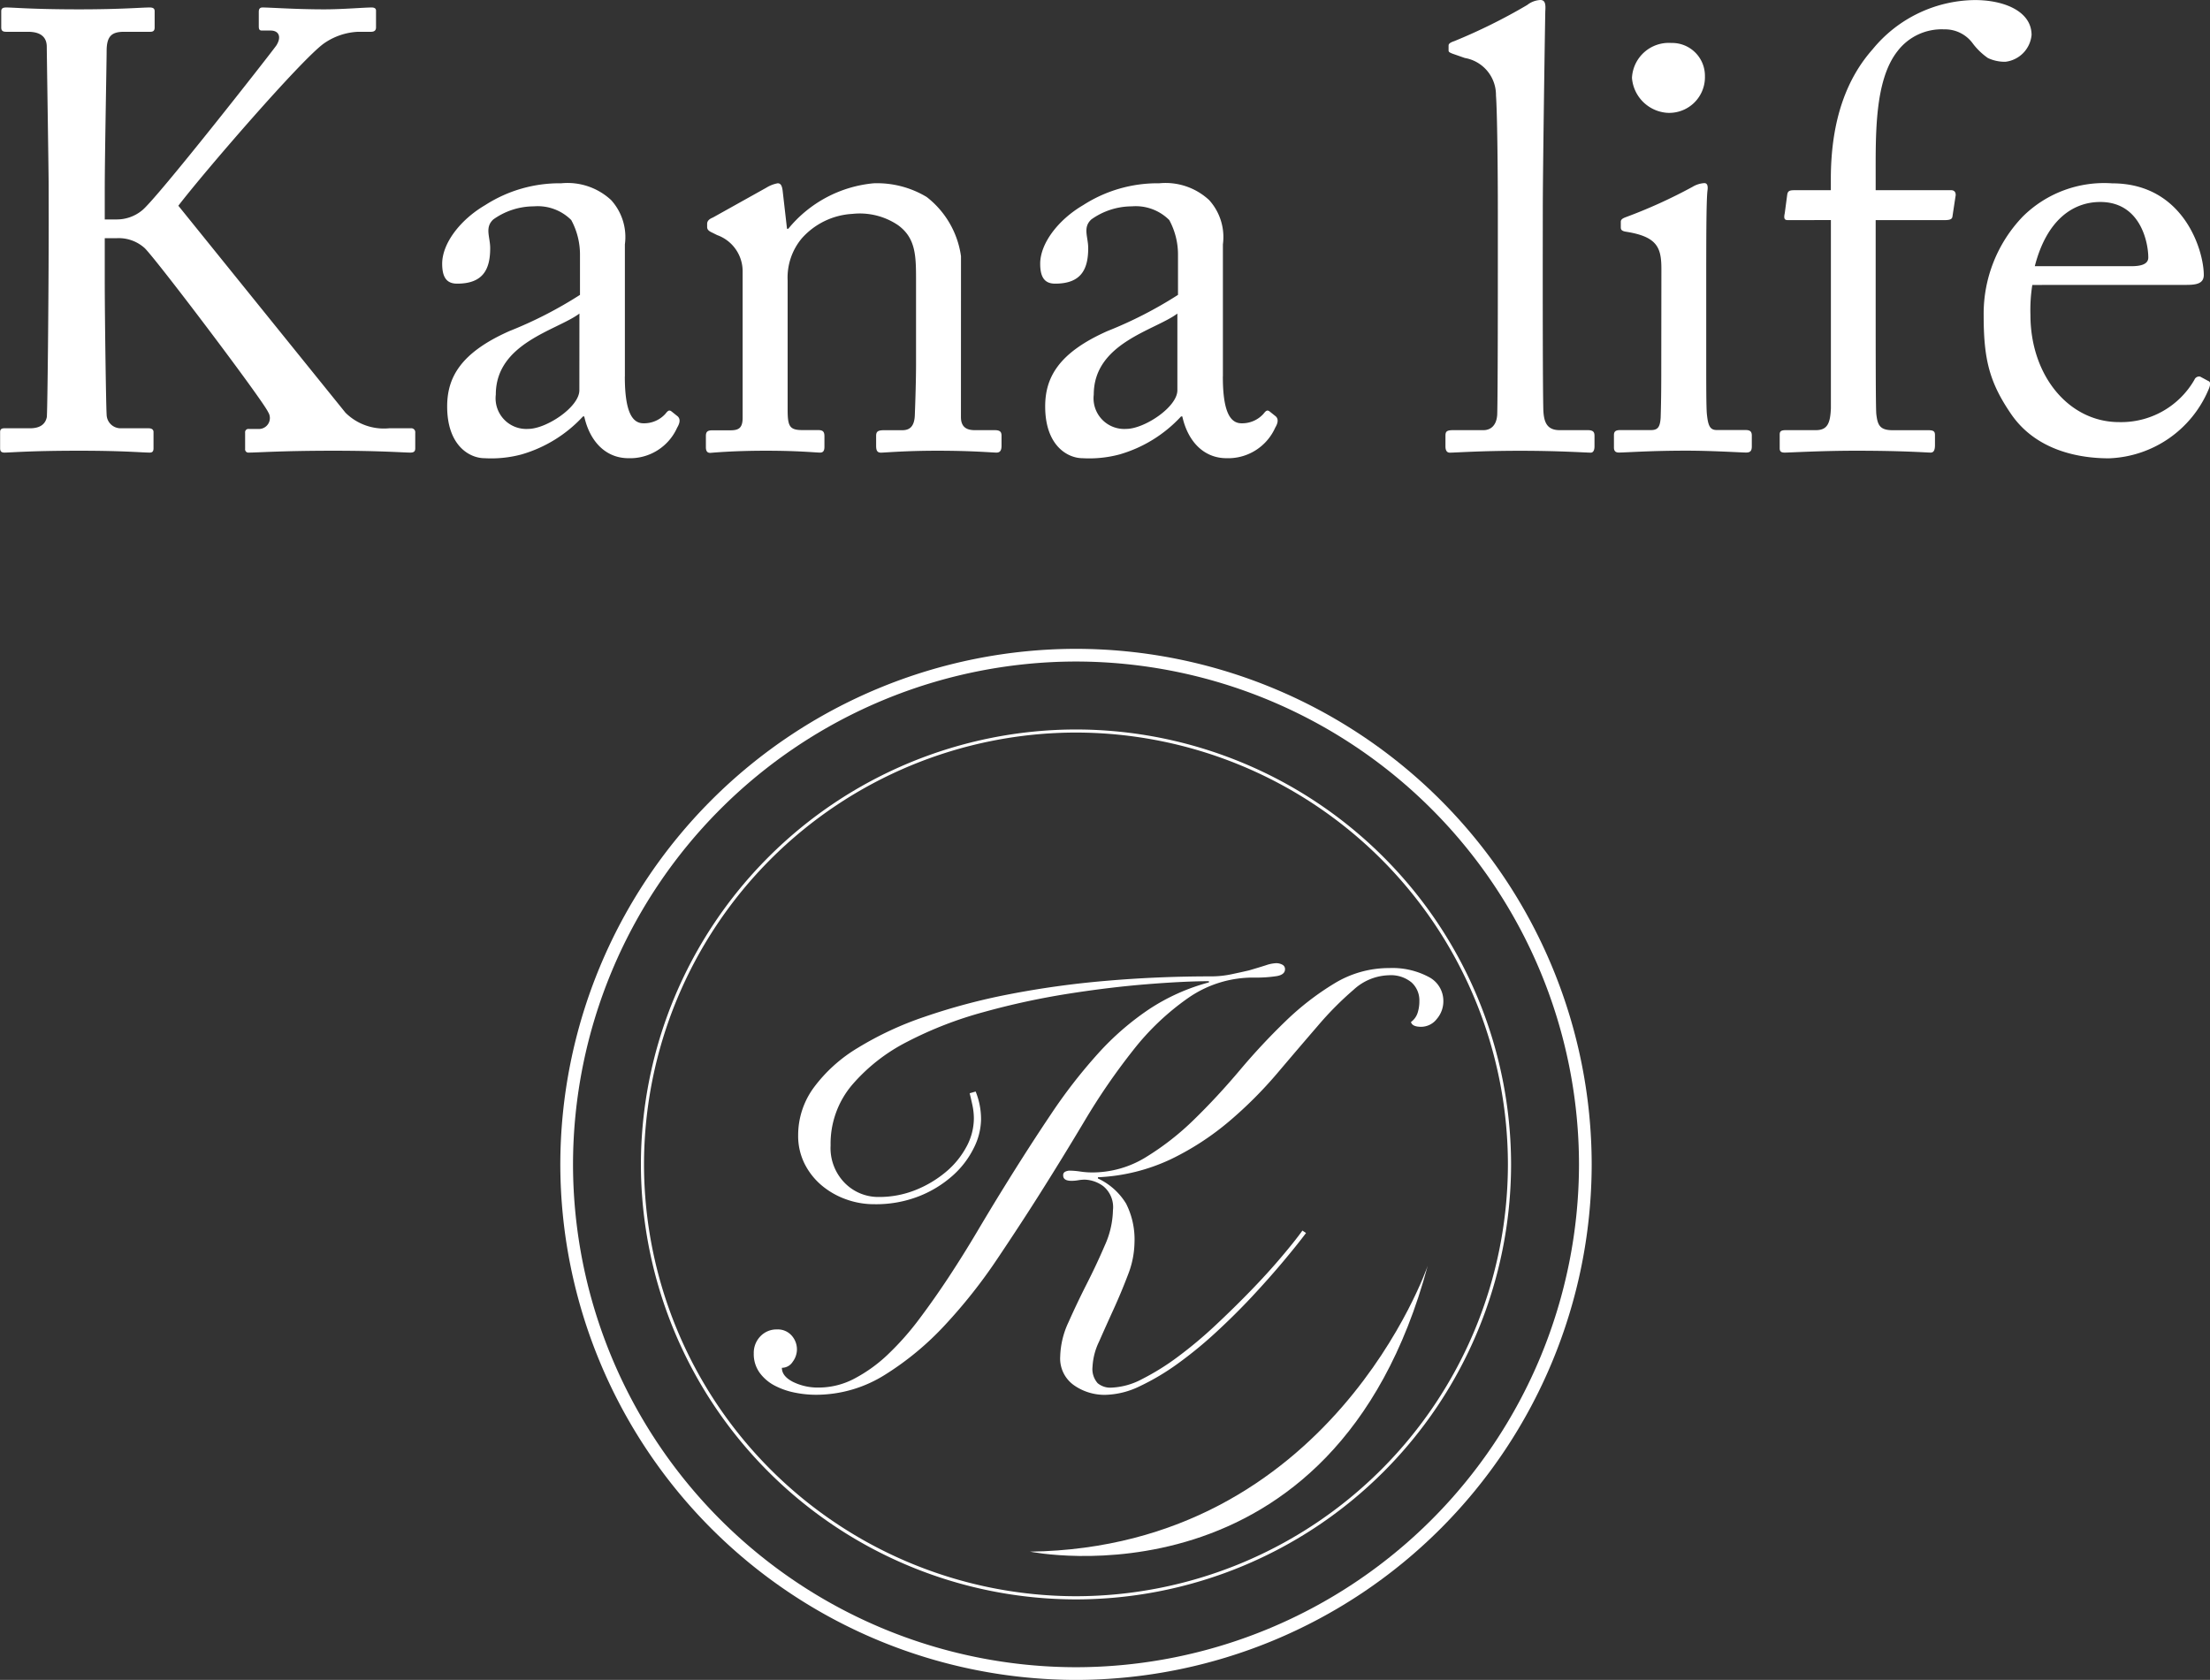 <svg xmlns="http://www.w3.org/2000/svg" width="155.938" height="118.569" viewBox="0 0 155.938 118.569">
  <rect x="0" y="0" width="155.938" height="118.569" fill="#333333" stroke="none"/>
  <g id="グループ_66" data-name="グループ 66" transform="translate(-722.464 -6744.204)">
    <path id="パス_22" data-name="パス 22" d="M5.9-16.236c0,5.5-.088,13.464-.132,13.86-.088.44-.4.792-1.188.792h-1.8c-.176,0-.308.044-.308.264V-.176c0,.22.088.308.308.308.4,0,1.8-.132,5.28-.132,3.124,0,4.444.132,4.972.132.22,0,.264-.132.264-.308V-1.32c0-.176-.132-.264-.352-.264H11a.986.986,0,0,1-1.012-.968c-.044-.616-.132-7.084-.132-9.284V-15h.836a2.727,2.727,0,0,1,1.936.66c.572.44,8.36,10.736,8.756,11.616a.772.772,0,0,1-.7,1.188h-.66a.233.233,0,0,0-.264.264V-.132a.233.233,0,0,0,.264.264C20.636.132,22.352,0,26,0c3.3,0,4.972.132,5.412.132.264,0,.352-.088.352-.308v-1.1a.278.278,0,0,0-.308-.308H29.92a3.844,3.844,0,0,1-3.08-1.1L15.048-17.292c1.892-2.464,8.624-10.252,10.252-11.44a4.566,4.566,0,0,1,2.42-.836h.924c.22,0,.352-.088.352-.308v-1.188c0-.132-.088-.22-.308-.22-.528,0-2.068.132-3.344.132-2.024,0-3.828-.132-4.356-.132-.176,0-.264.088-.264.308v1.012c0,.22.044.308.22.308h.616c.572,0,.792.44.4,1.056-.4.572-8.536,10.956-9.5,11.66a2.805,2.805,0,0,1-1.8.616H9.856v-2.2c0-2.156.132-9.02.132-9.68,0-1.056.352-1.364,1.232-1.364h1.848c.22,0,.308-.088.308-.308V-31.02c0-.176-.088-.264-.352-.264-.572,0-2.024.132-4.972.132-3.3,0-4.62-.132-5.148-.132-.264,0-.352.088-.352.264v1.144c0,.22.088.308.352.308h1.54c1.1,0,1.32.572,1.32,1.056,0,.352.132,8.932.132,9.724Zm40.656,11v-9.328a3.891,3.891,0,0,0-.968-3.124,4.518,4.518,0,0,0-3.52-1.188,9.7,9.7,0,0,0-5.368,1.54c-1.8,1.056-3.036,2.728-3.036,4.136,0,1.012.352,1.408,1.056,1.408,1.8,0,2.332-.968,2.332-2.508,0-.792-.4-1.452.22-2.024a4.93,4.93,0,0,1,2.86-.924,3.344,3.344,0,0,1,2.64.968,5.115,5.115,0,0,1,.616,2.464V-11a29.153,29.153,0,0,1-4.972,2.552c-3.476,1.54-4.4,3.3-4.4,5.324,0,2.772,1.584,3.652,2.64,3.652a8.268,8.268,0,0,0,2.6-.264A9.485,9.485,0,0,0,43.6-2.42h.088c.4,1.8,1.54,2.948,3.124,2.948a3.635,3.635,0,0,0,3.432-2.156c.264-.44.176-.66.044-.792l-.44-.352c-.176-.132-.264-.044-.44.176a2.026,2.026,0,0,1-1.54.66C47.08-1.936,46.552-2.728,46.552-5.236Zm-3.212.968c0,1.188-2.332,2.728-3.608,2.728a2.165,2.165,0,0,1-2.288-2.42c0-3.652,4.312-4.532,5.9-5.72Zm26.928-9.46a6.412,6.412,0,0,0-2.42-4.18,6.792,6.792,0,0,0-3.74-.968,8.83,8.83,0,0,0-6.028,3.212h-.088l-.308-2.684c-.044-.352-.132-.528-.352-.528a2.325,2.325,0,0,0-.792.308l-3.784,2.112c-.22.088-.4.22-.4.44v.22c0,.132.044.264.352.4l.352.176a2.712,2.712,0,0,1,1.8,2.6v10.3c0,.748-.308.88-.88.88H52.712c-.352,0-.44.132-.44.4v.792c0,.264.088.4.308.4C52.844.132,54.252,0,56.5,0c2.332,0,3.52.132,3.828.132.22,0,.308-.132.308-.4v-.748c0-.308-.088-.44-.44-.44h-1.1c-.924,0-1.056-.264-1.056-1.452v-9.108A4.314,4.314,0,0,1,59.048-15a5.16,5.16,0,0,1,3.564-1.716,4.821,4.821,0,0,1,3.212.792c1.276.924,1.276,2.2,1.276,3.96V-6.16c0,1.144-.044,2.552-.088,3.7-.044.792-.4,1.012-.88,1.012H64.856c-.44,0-.572.088-.572.4v.7c0,.352.088.484.352.484C64.944.132,66.352,0,68.6,0c2.508,0,3.872.132,4.18.132.264,0,.352-.176.352-.484v-.7c0-.264-.088-.4-.484-.4H71.236c-.572,0-.968-.22-.968-.924Zm18.48,8.492v-9.328a3.891,3.891,0,0,0-.968-3.124,4.518,4.518,0,0,0-3.52-1.188,9.7,9.7,0,0,0-5.368,1.54c-1.8,1.056-3.036,2.728-3.036,4.136,0,1.012.352,1.408,1.056,1.408,1.8,0,2.332-.968,2.332-2.508,0-.792-.4-1.452.22-2.024a4.93,4.93,0,0,1,2.86-.924,3.344,3.344,0,0,1,2.64.968,5.115,5.115,0,0,1,.616,2.464V-11a29.153,29.153,0,0,1-4.972,2.552c-3.476,1.54-4.4,3.3-4.4,5.324,0,2.772,1.584,3.652,2.64,3.652a8.268,8.268,0,0,0,2.6-.264A9.485,9.485,0,0,0,85.8-2.42h.088c.4,1.8,1.54,2.948,3.124,2.948a3.635,3.635,0,0,0,3.432-2.156c.264-.44.176-.66.044-.792l-.44-.352c-.176-.132-.264-.044-.44.176a2.026,2.026,0,0,1-1.54.66C89.276-1.936,88.748-2.728,88.748-5.236Zm-3.212.968c0,1.188-2.332,2.728-3.608,2.728A2.165,2.165,0,0,1,79.64-3.96c0-3.652,4.312-4.532,5.9-5.72Zm25.784-12.76c0-2.42.132-11.572.176-13.992.044-.572-.044-.792-.352-.792a1.627,1.627,0,0,0-.924.352,39.845,39.845,0,0,1-5.148,2.552c-.264.088-.4.176-.4.308v.352c0,.088.044.132.264.22l.88.308a2.646,2.646,0,0,1,2.2,2.64c.088,1.144.132,5.148.132,8.272v2.772c0,2.552,0,10.12-.044,11.484-.044.792-.484,1.1-.968,1.1h-2.112c-.484,0-.572.088-.572.4v.748c0,.264.088.44.308.44.4,0,2.156-.132,4.972-.132,2.728,0,4.664.132,4.972.132.176,0,.264-.176.264-.44v-.748c0-.264-.088-.4-.484-.4h-1.98c-.924,0-1.1-.616-1.144-1.364-.044-1.364-.044-8.008-.044-10.3Zm8.36,10.692c0,1.32,0,2.684-.044,4-.044.7-.22.88-.7.88h-2.156c-.308,0-.44.088-.44.352v.88c0,.264.132.352.352.352.484,0,2.2-.132,4.752-.132,1.848,0,3.872.132,4.224.132.308,0,.4-.132.4-.44v-.748c0-.264-.088-.4-.44-.4H123.6c-.484,0-.616-.308-.7-1.144-.044-.484-.044-2.068-.044-3.784v-4.8c0-3.652,0-6.424.088-7.172.044-.308,0-.528-.22-.528a1.815,1.815,0,0,0-.836.264,36.01,36.01,0,0,1-4.752,2.156c-.22.088-.308.176-.308.308v.4c0,.176.088.264.4.308,2.2.352,2.464,1.144,2.464,2.64Zm.44-17.512a2.52,2.52,0,0,0,2.64-2.6,2.318,2.318,0,0,0-2.376-2.332,2.6,2.6,0,0,0-2.772,2.464A2.681,2.681,0,0,0,120.12-23.848Zm11.528,7.568V-2.992c-.044,1.012-.22,1.54-1.056,1.54H128.48c-.352,0-.44.088-.44.308v.968c0,.22.088.308.352.308.352,0,2.6-.132,5.016-.132,3.388,0,5.016.132,5.28.132.22,0,.308-.176.308-.528v-.7c0-.264-.088-.352-.484-.352H136c-.924,0-1.056-.4-1.144-1.144-.044-.484-.044-4.532-.044-9.724v-3.96h4.84c.352,0,.528-.044.572-.22l.22-1.452c.044-.176,0-.44-.308-.44h-5.324v-.836c0-3.08-.088-6.908,1.54-8.976a3.917,3.917,0,0,1,3.3-1.54,2.422,2.422,0,0,1,2.024,1.012,4.682,4.682,0,0,0,1.056,1.012,2.811,2.811,0,0,0,1.232.264,2.1,2.1,0,0,0,1.848-1.892c0-1.672-1.936-2.464-4-2.464a9.446,9.446,0,0,0-7.216,3.476c-1.716,1.936-2.948,4.8-2.948,9.152v.792H129.1c-.352,0-.484.044-.528.308l-.176,1.32c-.088.4,0,.484.22.484Zm25.08,4.576c.7,0,1.232-.088,1.232-.7,0-1.716-1.408-6.468-6.468-6.468a8.155,8.155,0,0,0-6.292,2.332,9.9,9.9,0,0,0-2.772,7c0,3.08.4,4.708,1.936,6.952,1.628,2.376,4.4,3.124,6.908,3.124a7.932,7.932,0,0,0,7-4.8c.22-.484.132-.616,0-.66l-.572-.308a.357.357,0,0,0-.4.22,5.96,5.96,0,0,1-5.324,2.992c-3.52,0-6.248-3.256-6.248-7.568a11.3,11.3,0,0,1,.132-2.112Zm-10.692-1.32c.836-3.256,2.684-4.532,4.62-4.532,2.86,0,3.388,2.9,3.388,3.916,0,.4-.352.616-1.188.616Z" transform="translate(720 6776.016)" fill="#fff"/>
    <g id="グループ_6" data-name="グループ 6" transform="translate(1335.414 6654.926)">
      <path id="パス_5" data-name="パス 5" d="M-537.027,207.847a36.428,36.428,0,0,1-36.387-36.387,36.428,36.428,0,0,1,36.387-36.387,36.428,36.428,0,0,1,36.387,36.387A36.428,36.428,0,0,1-537.027,207.847Zm0-71.878a35.532,35.532,0,0,0-35.491,35.491,35.531,35.531,0,0,0,35.491,35.491,35.531,35.531,0,0,0,35.491-35.491A35.532,35.532,0,0,0-537.027,135.969Z" fill="#fff"/>
      <path id="パス_6" data-name="パス 6" d="M-517.319,221.873a30.738,30.738,0,0,1-30.7-30.7,30.738,30.738,0,0,1,30.7-30.7,30.738,30.738,0,0,1,30.7,30.7A30.738,30.738,0,0,1-517.319,221.873Zm0-61.183A30.514,30.514,0,0,0-547.8,191.169a30.514,30.514,0,0,0,30.479,30.479,30.514,30.514,0,0,0,30.479-30.479A30.514,30.514,0,0,0-517.319,160.69Z" transform="translate(-19.709 -19.708)" fill="#fff"/>
      <path id="パス_7" data-name="パス 7" d="M-397.274,329.615s-6.778,19.861-28.058,20.176C-425.332,349.791-403.895,354.2-397.274,329.615Z" transform="translate(-114.937 -150.997)" fill="#fff"/>
      <g id="グループ_5" data-name="グループ 5" transform="translate(-559.762 157.265)">
        <path id="パス_8" data-name="パス 8" d="M-496.768,243.272a5.2,5.2,0,0,1,.381,1.988,4.612,4.612,0,0,1-.508,1.989,6.378,6.378,0,0,1-1.481,1.946,7.924,7.924,0,0,1-2.369,1.459,8.316,8.316,0,0,1-3.173.571,5.8,5.8,0,0,1-2.031-.359,5.564,5.564,0,0,1-1.714-.994,4.825,4.825,0,0,1-1.185-1.523,4.384,4.384,0,0,1-.444-1.989,5.677,5.677,0,0,1,1.1-3.364A10.7,10.7,0,0,1-505.1,240.2a23.345,23.345,0,0,1,4.717-2.2,43.814,43.814,0,0,1,5.944-1.587,64.251,64.251,0,0,1,6.854-.952q3.638-.317,7.4-.317a6.988,6.988,0,0,0,1.46-.148q.7-.148,1.248-.275.719-.211,1.185-.36a2.586,2.586,0,0,1,.719-.148.9.9,0,0,1,.444.106.342.342,0,0,1,.19.317q0,.381-.571.487a9.509,9.509,0,0,1-1.629.106,8.005,8.005,0,0,0-4.633,1.439,18.081,18.081,0,0,0-3.892,3.7,45.455,45.455,0,0,0-3.427,4.992q-1.629,2.729-3.237,5.268-1.312,2.073-2.961,4.527a37.038,37.038,0,0,1-3.617,4.569,20.71,20.71,0,0,1-4.252,3.533,9.14,9.14,0,0,1-4.908,1.418,7.55,7.55,0,0,1-1.439-.148,5.266,5.266,0,0,1-1.417-.486,3.067,3.067,0,0,1-1.079-.91,2.243,2.243,0,0,1-.423-1.375,1.675,1.675,0,0,1,.465-1.206,1.569,1.569,0,0,1,1.185-.487,1.3,1.3,0,0,1,1.015.423,1.466,1.466,0,0,1,.381,1.016,1.47,1.47,0,0,1-.3.846.9.9,0,0,1-.762.423q0,.593.783.994a3.972,3.972,0,0,0,1.84.4,5.377,5.377,0,0,0,2.5-.635,10.479,10.479,0,0,0,2.369-1.713,19.736,19.736,0,0,0,2.221-2.517q1.079-1.438,2.094-2.983t1.967-3.152q.952-1.607,1.841-3.046,1.777-2.877,3.385-5.267a37.071,37.071,0,0,1,3.3-4.252,19.461,19.461,0,0,1,3.6-3.131,14.394,14.394,0,0,1,4.231-1.9v-.085q-1.693,0-4.337.211t-5.606.677a53.456,53.456,0,0,0-5.944,1.29,27.032,27.032,0,0,0-5.394,2.094,12.748,12.748,0,0,0-3.913,3.068,6.423,6.423,0,0,0-1.5,4.252,3.517,3.517,0,0,0,1.015,2.665,3.315,3.315,0,0,0,2.369.973,6.885,6.885,0,0,0,2.6-.487,7.851,7.851,0,0,0,2.136-1.269,6,6,0,0,0,1.46-1.777,4.241,4.241,0,0,0,.529-2.01,4.506,4.506,0,0,0-.106-.952q-.106-.486-.19-.825Zm23.312,9.985q-.635.847-1.629,2.031t-2.179,2.454q-1.185,1.269-2.538,2.517a28.906,28.906,0,0,1-2.708,2.221,16.738,16.738,0,0,1-2.665,1.586,5.83,5.83,0,0,1-2.454.614,3.764,3.764,0,0,1-2.2-.677,2.308,2.308,0,0,1-.973-2.031,6.049,6.049,0,0,1,.592-2.433q.592-1.333,1.29-2.708t1.269-2.708a6.324,6.324,0,0,0,.571-2.475,1.914,1.914,0,0,0-.677-1.692,2.325,2.325,0,0,0-1.312-.465,2.892,2.892,0,0,0-.465.042,2.832,2.832,0,0,1-.466.042q-.593,0-.592-.381a.262.262,0,0,1,.169-.275.805.805,0,0,1,.254-.064,5.617,5.617,0,0,1,.783.064,5.864,5.864,0,0,0,.825.064,7.211,7.211,0,0,0,3.808-1.079,19.1,19.1,0,0,0,3.406-2.665q1.628-1.587,3.216-3.469a45.457,45.457,0,0,1,3.237-3.469,19.333,19.333,0,0,1,3.448-2.665,7.393,7.393,0,0,1,3.871-1.079,5.447,5.447,0,0,1,2.75.614,1.9,1.9,0,0,1,1.058,1.713,1.907,1.907,0,0,1-.465,1.269,1.4,1.4,0,0,1-1.1.55q-.634,0-.719-.338a1.291,1.291,0,0,0,.465-.635,2.664,2.664,0,0,0,.127-.846,1.705,1.705,0,0,0-.55-1.311,2.291,2.291,0,0,0-1.608-.508,3.821,3.821,0,0,0-2.475,1.015,22.962,22.962,0,0,0-2.538,2.56q-1.333,1.545-2.856,3.342a29.45,29.45,0,0,1-3.385,3.385A19.408,19.408,0,0,1-483,248.053a13.44,13.44,0,0,1-5.141,1.269v.085a4.6,4.6,0,0,1,1.989,1.777,5.6,5.6,0,0,1,.592,2.75,6.48,6.48,0,0,1-.465,2.285q-.466,1.227-1.016,2.433t-1.015,2.263a4.6,4.6,0,0,0-.465,1.777,1.507,1.507,0,0,0,.36,1.163,1.384,1.384,0,0,0,.952.317,5.016,5.016,0,0,0,2.2-.613,17.173,17.173,0,0,0,2.538-1.587,30.129,30.129,0,0,0,2.623-2.2q1.311-1.227,2.5-2.454t2.136-2.348q.952-1.12,1.5-1.883Z" transform="translate(512.422 -234.218)" fill="#fff"/>
      </g>
    </g>
  </g>
</svg>
